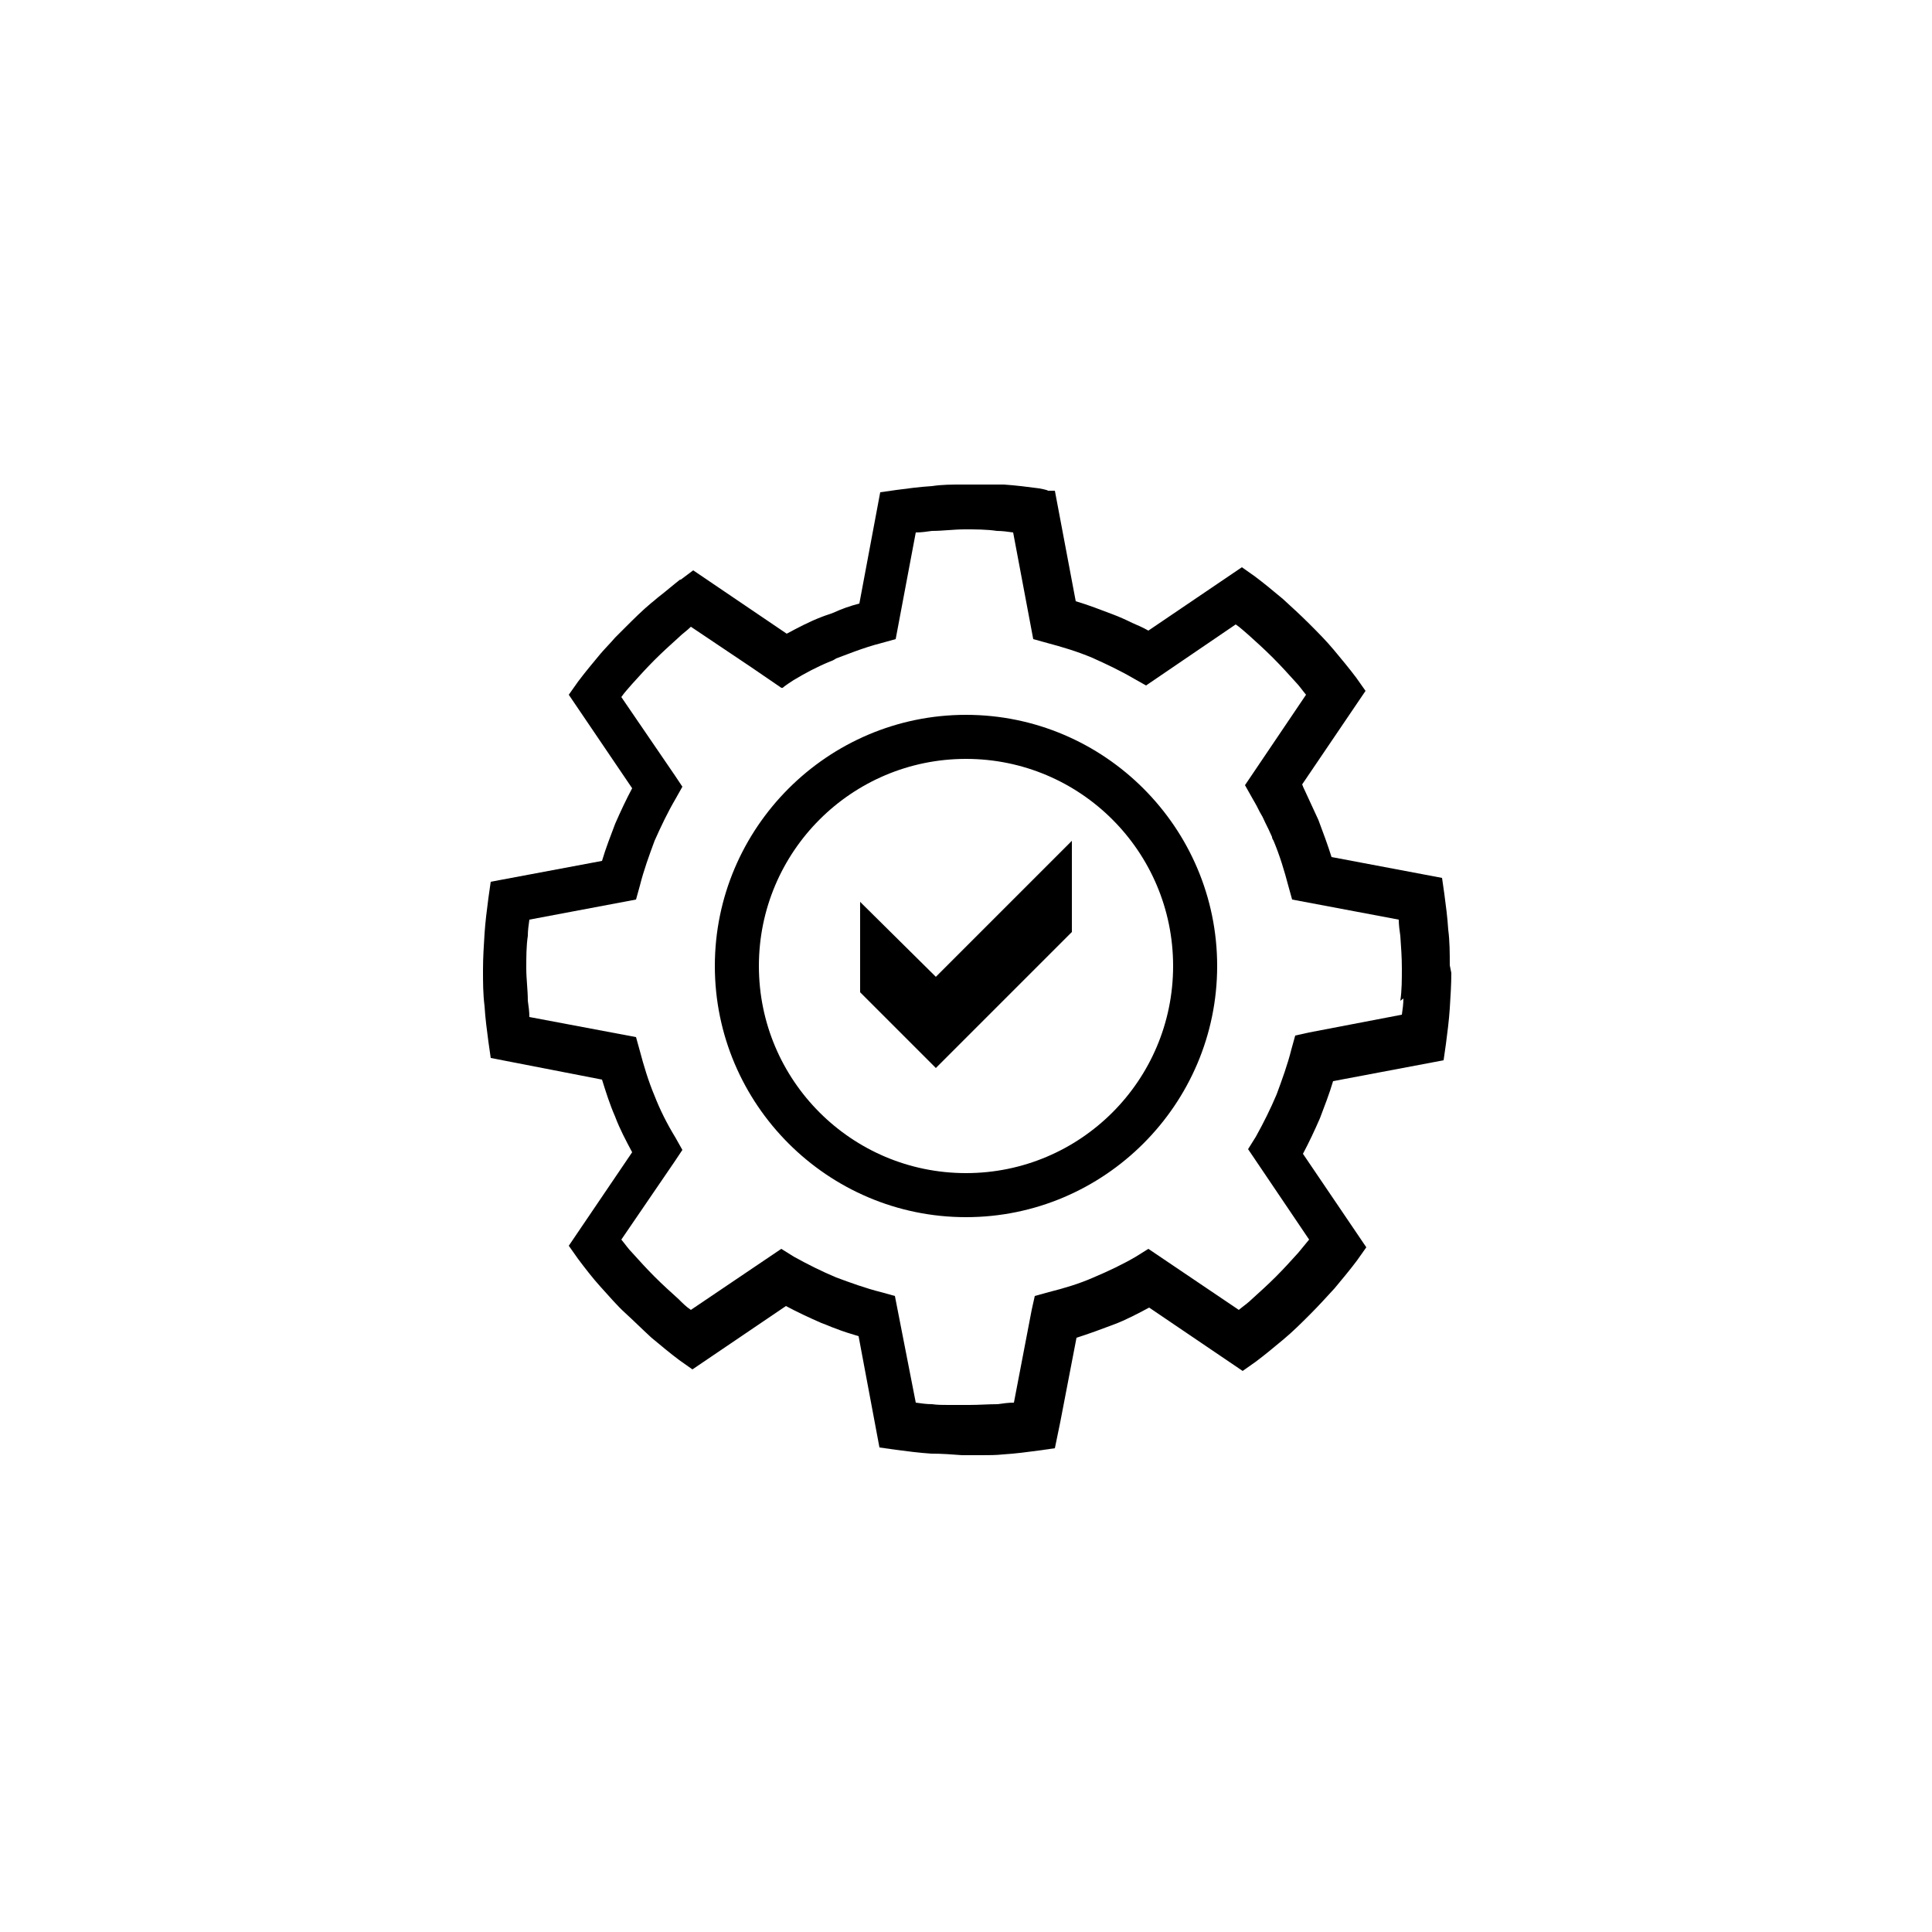<?xml version="1.0" encoding="UTF-8"?>
<svg xmlns="http://www.w3.org/2000/svg" id="katman_1" data-name="katman 1" version="1.1" viewBox="0 0 250 250">
  <defs>
    <style>
      .cls-1 {
        fill: #000;
        fill-rule: evenodd;
        stroke-width: 0px;
      }
    </style>
  </defs>
  <path class="cls-1" d="M125,92.5c-17.9,0-32.5,14.6-32.5,32.5s14.6,32.5,32.5,32.5,32.5-14.6,32.5-32.5-14.6-32.5-32.5-32.5ZM125,151.8c-14.8,0-26.8-12-26.8-26.8s12-26.8,26.8-26.8,26.8,12,26.8,26.8-12,26.8-26.8,26.8Z"></path>
  <polygon class="cls-1" points="111.3 116.7 111.3 128.4 121.1 138.2 138.7 120.6 138.7 108.8 121.1 126.4 111.3 116.7"></polygon>
  <path class="cls-1" d="M187.6,124.9c0-1.5,0-3.1-.2-4.6-.1-1.6-.3-3.1-.5-4.6l-.3-2.1h0s-14.3-2.7-14.3-2.7c-.5-1.6-1.1-3.2-1.7-4.8-.6-1.3-1.2-2.6-1.8-3.9-.1-.2-.2-.4-.3-.7l8.2-12.1-1.2-1.7c-.9-1.2-1.9-2.4-2.9-3.6-1-1.2-2.1-2.3-3.2-3.4-1.1-1.1-2.2-2.1-3.4-3.2-1.2-1-2.4-2-3.6-2.9l-1.7-1.2-12.1,8.2c-.7-.4-1.4-.7-2.1-1-.8-.4-1.7-.8-2.5-1.1-1.6-.6-3.1-1.2-4.8-1.7l-2.7-14.3h-.9c0-.1-1.1-.3-1.1-.3-1.5-.2-3.1-.4-4.6-.5-.6,0-1.2,0-1.7,0-1,0-2,0-2.9,0-.3,0-.5,0-.8,0-1.3,0-2.6,0-3.9.2-1.6.1-3.1.3-4.6.5l-2.1.3-2.7,14.4c-1.2.3-2.3.7-3.4,1.2-.5.2-.9.3-1.4.5-1.6.6-3.1,1.4-4.6,2.2l-12.1-8.2-1.6,1.2h-.1c-.9.7-1.7,1.4-2.6,2.1-.4.3-.7.6-1.1.9-1.2,1-2.3,2.1-3.4,3.2-.4.4-.9.9-1.3,1.3-.6.7-1.3,1.4-1.9,2.1-1,1.2-2,2.4-2.9,3.6l-1.2,1.7,8.2,12.1c-.8,1.5-1.5,3-2.2,4.6-.6,1.6-1.2,3.1-1.7,4.8l-14.4,2.7-.3,2.1c-.2,1.5-.4,3.1-.5,4.6-.1,1.6-.2,3.1-.2,4.7s0,3.1.2,4.7c.1,1.6.3,3.1.5,4.6l.3,2.1,14.4,2.8c.5,1.6,1,3.2,1.7,4.8.6,1.6,1.4,3.1,2.2,4.6l-8.2,12.1,1.2,1.7c.9,1.2,1.9,2.5,2.9,3.6,1.1,1.2,2.1,2.4,3.2,3.4,1.1,1,2.2,2.1,3.4,3.2,1.2,1,2.4,2,3.6,2.9l1.7,1.2h0s0,0,0,0l12.1-8.2c1.5.8,3,1.5,4.6,2.2.6.2,1.2.5,1.8.7,1,.4,2,.7,3,1l2.7,14.4,2.1.3c1.5.2,3.1.4,4.6.5,1.4,0,2.7.1,4,.2.2,0,.4,0,.7,0,.6,0,1.2,0,1.8,0,.9,0,1.9,0,2.8-.1,1.6-.1,3.1-.3,4.6-.5l2.1-.3.7-3.4,2.1-10.9c1.6-.5,3.2-1.1,4.8-1.7,1.6-.6,3.1-1.4,4.6-2.2l12.1,8.2,1.7-1.2c1.2-.9,2.4-1.9,3.6-2.9,1.2-1,2.3-2.1,3.4-3.2,1.1-1.1,2.1-2.2,3.2-3.4,1-1.2,2-2.4,2.9-3.6l1.2-1.7-8.2-12.1c.8-1.5,1.5-3,2.2-4.6.6-1.6,1.2-3.1,1.7-4.8l14.3-2.7h0s0,0,0,0l.3-2.1c.2-1.5.4-3.1.5-4.6.1-1.6.2-3.1.2-4.6,0,0,0,0,0,0,0,0,0,0,0,0ZM181.6,129.2c0,.7-.1,1.4-.2,2.1l-12,2.3h0s-1.8.4-1.8.4l-.5,1.8c-.5,2-1.2,3.9-1.9,5.8-.8,1.9-1.7,3.7-2.7,5.5l-1,1.6,7.9,11.7c-.5.6-.9,1.1-1.4,1.7-.9,1-1.9,2.1-2.9,3.1-1,1-2.1,2-3.1,2.9-.5.5-1.1.9-1.7,1.4l-11.7-7.9-1.6,1c-1.7,1-3.6,1.9-5.5,2.7-1.8.8-3.8,1.4-5.8,1.9l-1.8.5-.4,1.8h0s-2.3,12-2.3,12c-.7,0-1.4.1-2.1.2-1.2,0-2.4.1-3.7.1-.2,0-.3,0-.5,0-.8,0-1.5,0-2.2,0-.7,0-1.4,0-2.1-.1-.7,0-1.4-.1-2.1-.2l-2.7-13.8-1.8-.5c-2-.5-3.9-1.2-5.8-1.9-1.9-.8-3.7-1.7-5.5-2.7l-1.6-1-11.7,7.9c-.6-.4-1.1-.9-1.6-1.4-1-.9-2.1-1.9-3.1-2.9-1-1-2-2.1-2.9-3.1-.5-.5-.9-1.1-1.4-1.7l6.9-10.1h0s1-1.5,1-1.5l-.9-1.6c-1.1-1.8-2-3.6-2.7-5.4-.8-1.9-1.4-3.9-1.9-5.8l-.5-1.8-13.8-2.6c0-.7-.1-1.4-.2-2.1,0-1.4-.2-2.8-.2-4.2s0-2.9.2-4.2c0-.7.1-1.4.2-2.1l13.8-2.6.5-1.8c.5-2,1.2-3.9,1.9-5.8.8-1.8,1.7-3.7,2.7-5.4l.9-1.6-1-1.5h0s-6.9-10.1-6.9-10.1c.4-.6.9-1.1,1.4-1.7.9-1,1.9-2.1,2.9-3.1,1-1,2.1-2,3.1-2.9.5-.5,1.1-.9,1.6-1.4l7.9,5.3,3.8,2.6h0s0,0,0,0h.2c0-.1,1.4-1,1.4-1,1.5-.9,3-1.7,4.7-2.4.3-.1.5-.2.8-.4.8-.3,1.6-.6,2.4-.9,1.1-.4,2.3-.8,3.5-1.1l1.8-.5,2.6-13.8c.7,0,1.4-.1,2.1-.2,1.4,0,2.8-.2,4.2-.2s2.9,0,4.2.2c.7,0,1.4.1,2.1.2l2.6,13.8,1.8.5c1.9.5,3.9,1.1,5.8,1.9,1.8.8,3.7,1.7,5.4,2.7l1.6.9h0s0,0,0,0l11.6-7.9c.6.4,1.1.9,1.7,1.4,1,.9,2,1.8,3.1,2.9,1.1,1.1,2,2.1,2.9,3.1.5.5.9,1.1,1.4,1.7l-7.9,11.7h0s0,0,0,0l.9,1.6c.1.2.3.5.4.7.3.5.5,1,.8,1.5.2.3.3.6.5,1,.3.6.6,1.2.9,1.9,0,.2.1.3.2.5.8,1.9,1.4,3.9,1.9,5.8l.5,1.8,13.8,2.6c0,.7.1,1.4.2,2.1.1,1.4.2,2.8.2,4.2s0,2.9-.2,4.2Z"></path>
</svg>
